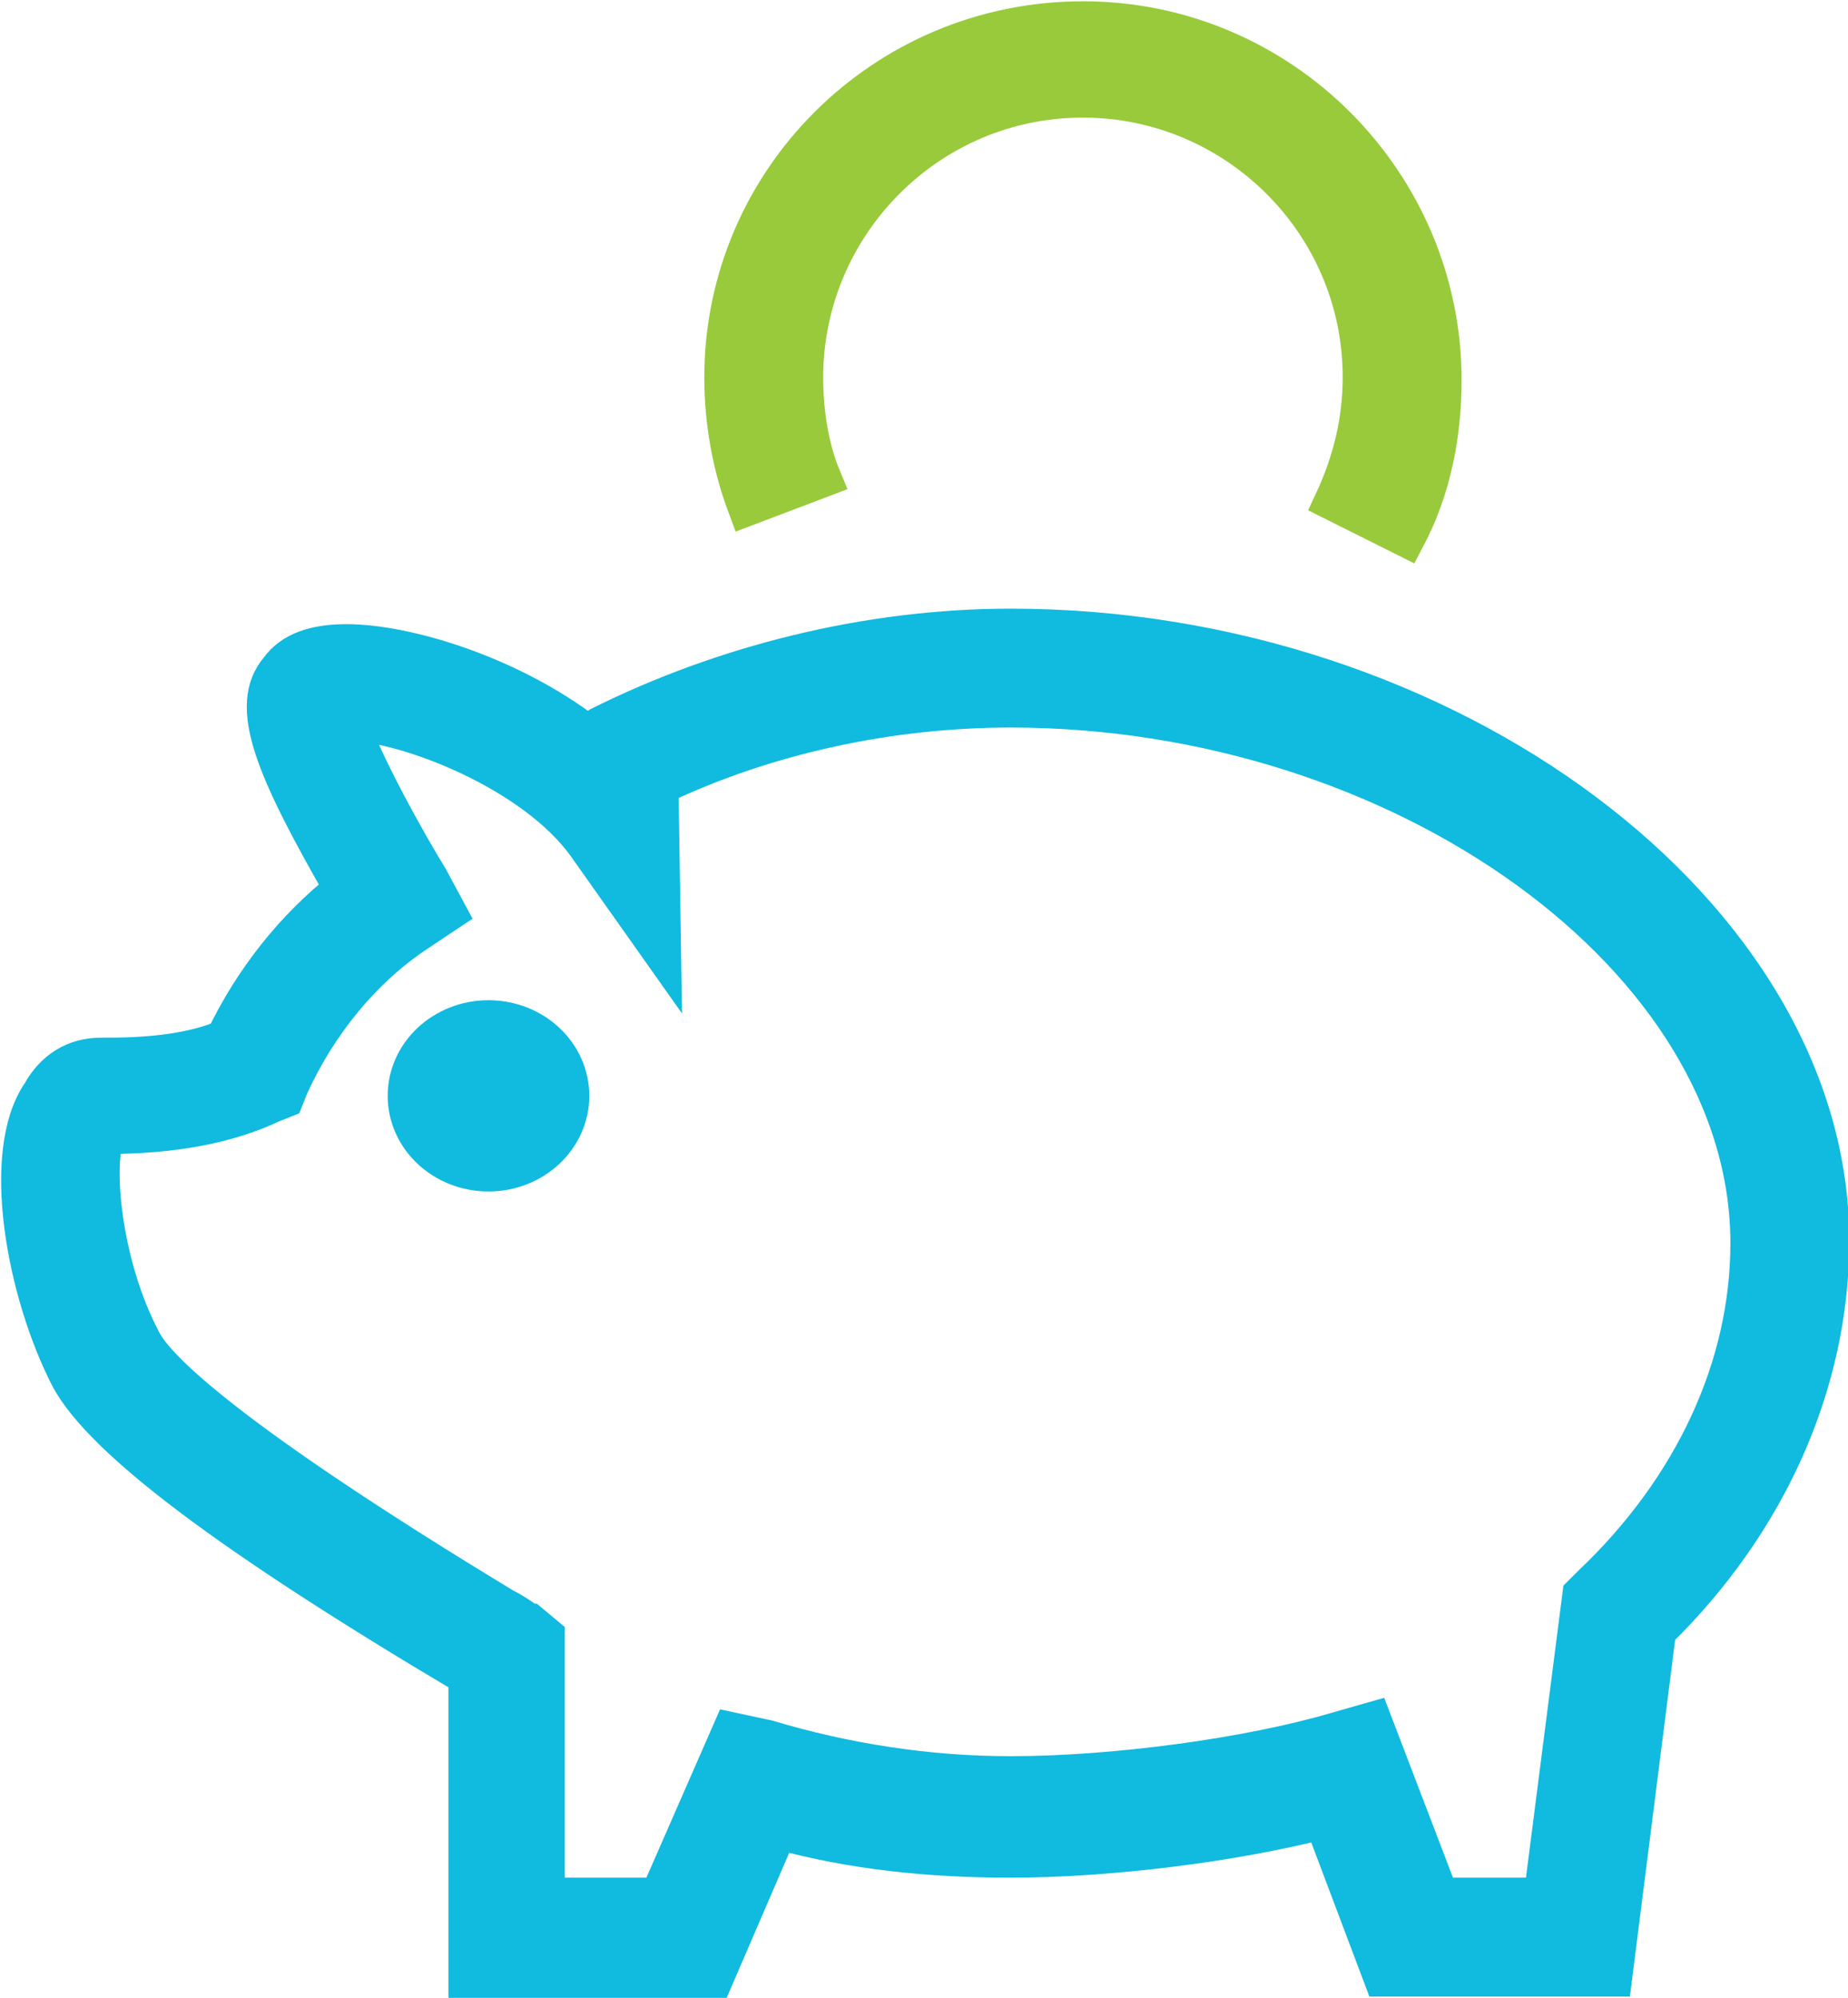 <?xml version="1.0" encoding="utf-8"?>
<!-- Generator: Adobe Illustrator 20.1.0, SVG Export Plug-In . SVG Version: 6.00 Build 0)  -->
<svg version="1.1" id="Vrstva_1" xmlns="http://www.w3.org/2000/svg" xmlns:xlink="http://www.w3.org/1999/xlink" x="0px" y="0px"
	 viewBox="0 0 71.5 77.3" style="enable-background:new 0 0 71.5 77.3;" xml:space="preserve">
<style type="text/css">
	.st0{fill:#98CA3C;stroke:#98CA3C;stroke-width:1.5;stroke-miterlimit:10;}
	.st1{fill:#11BADF;stroke:#11BADF;stroke-width:2;stroke-miterlimit:10;}
	.st2{fill:#11BADF;stroke:#11BADF;stroke-width:1.5;stroke-miterlimit:10;}
</style>
<path class="st0" d="M31.8,18.5c-0.5-1.2-0.7-2.6-0.7-3.9c0-5.9,4.8-10.8,10.8-10.8c5.9,0,10.8,4.8,10.8,10.8c0,1.7-0.4,3.3-1.1,4.8
	l2.8,1.4c1-1.9,1.4-4,1.4-6.1c0-7.6-6.2-13.9-13.9-13.9S28,7,28,14.6c0,1.7,0.3,3.4,0.9,5L31.8,18.5z"/>
<ellipse class="st1" cx="18.9" cy="42.4" rx="2.9" ry="2.7"/>
<path class="st2" d="M39.1,24.3c-5.5,0-11.1,1.4-15.9,3.8l-0.5,0.3c-3-2.3-7-3.5-9.3-3.5c-1.2,0-2.1,0.3-2.6,1
	c-1.2,1.4-0.2,3.8,2.5,8.5c-1.9,1.5-3.5,3.5-4.6,5.8c-1.2,0.5-2.7,0.7-4.6,0.7l-0.2,0c-1,0-1.8,0.5-2.3,1.4C0,44.6,1,50,2.7,53.3
	C4,55.7,8.9,59.4,18,64.8c0,0,0.1,0,0.1,0.1v11.7h9.5l2.5-5.8c2.9,0.8,5.9,1.1,9,1.1c3.8,0,8.6-0.6,12.1-1.5l2.3,6.1h8.9l1.7-13.4
	c4.3-4.2,6.7-9.6,6.7-15.1C70.8,35.4,56,24.3,39.1,24.3z M61.6,61.3l-0.4,0.4l-1.5,11.7h-4l-2.6-6.8l-1.4,0.4
	c-3.4,1-8.6,1.7-12.6,1.7c-3.2,0-6.4-0.5-9.4-1.4L28.3,67l-2.8,6.4h-4.4V63.3l-0.6-0.5c-0.1,0-0.4-0.3-1-0.6
	C8.6,55.6,6,52.9,5.5,51.9c-1.6-3-1.9-7-1.4-8c2.6,0,4.7-0.4,6.4-1.2l0.5-0.2l0.2-0.5c1.1-2.4,2.8-4.5,4.9-5.9l1.2-0.8L16.6,34
	c-0.8-1.3-2.6-4.5-3.1-6.1c2.4,0.1,7.2,2,9.2,4.8l2.9,4.1l-0.1-6.4c4.2-2,9-3,13.6-3c15.2,0,28.6,9.7,28.6,20.7
	C67.7,52.9,65.5,57.6,61.6,61.3z"/>
</svg>
